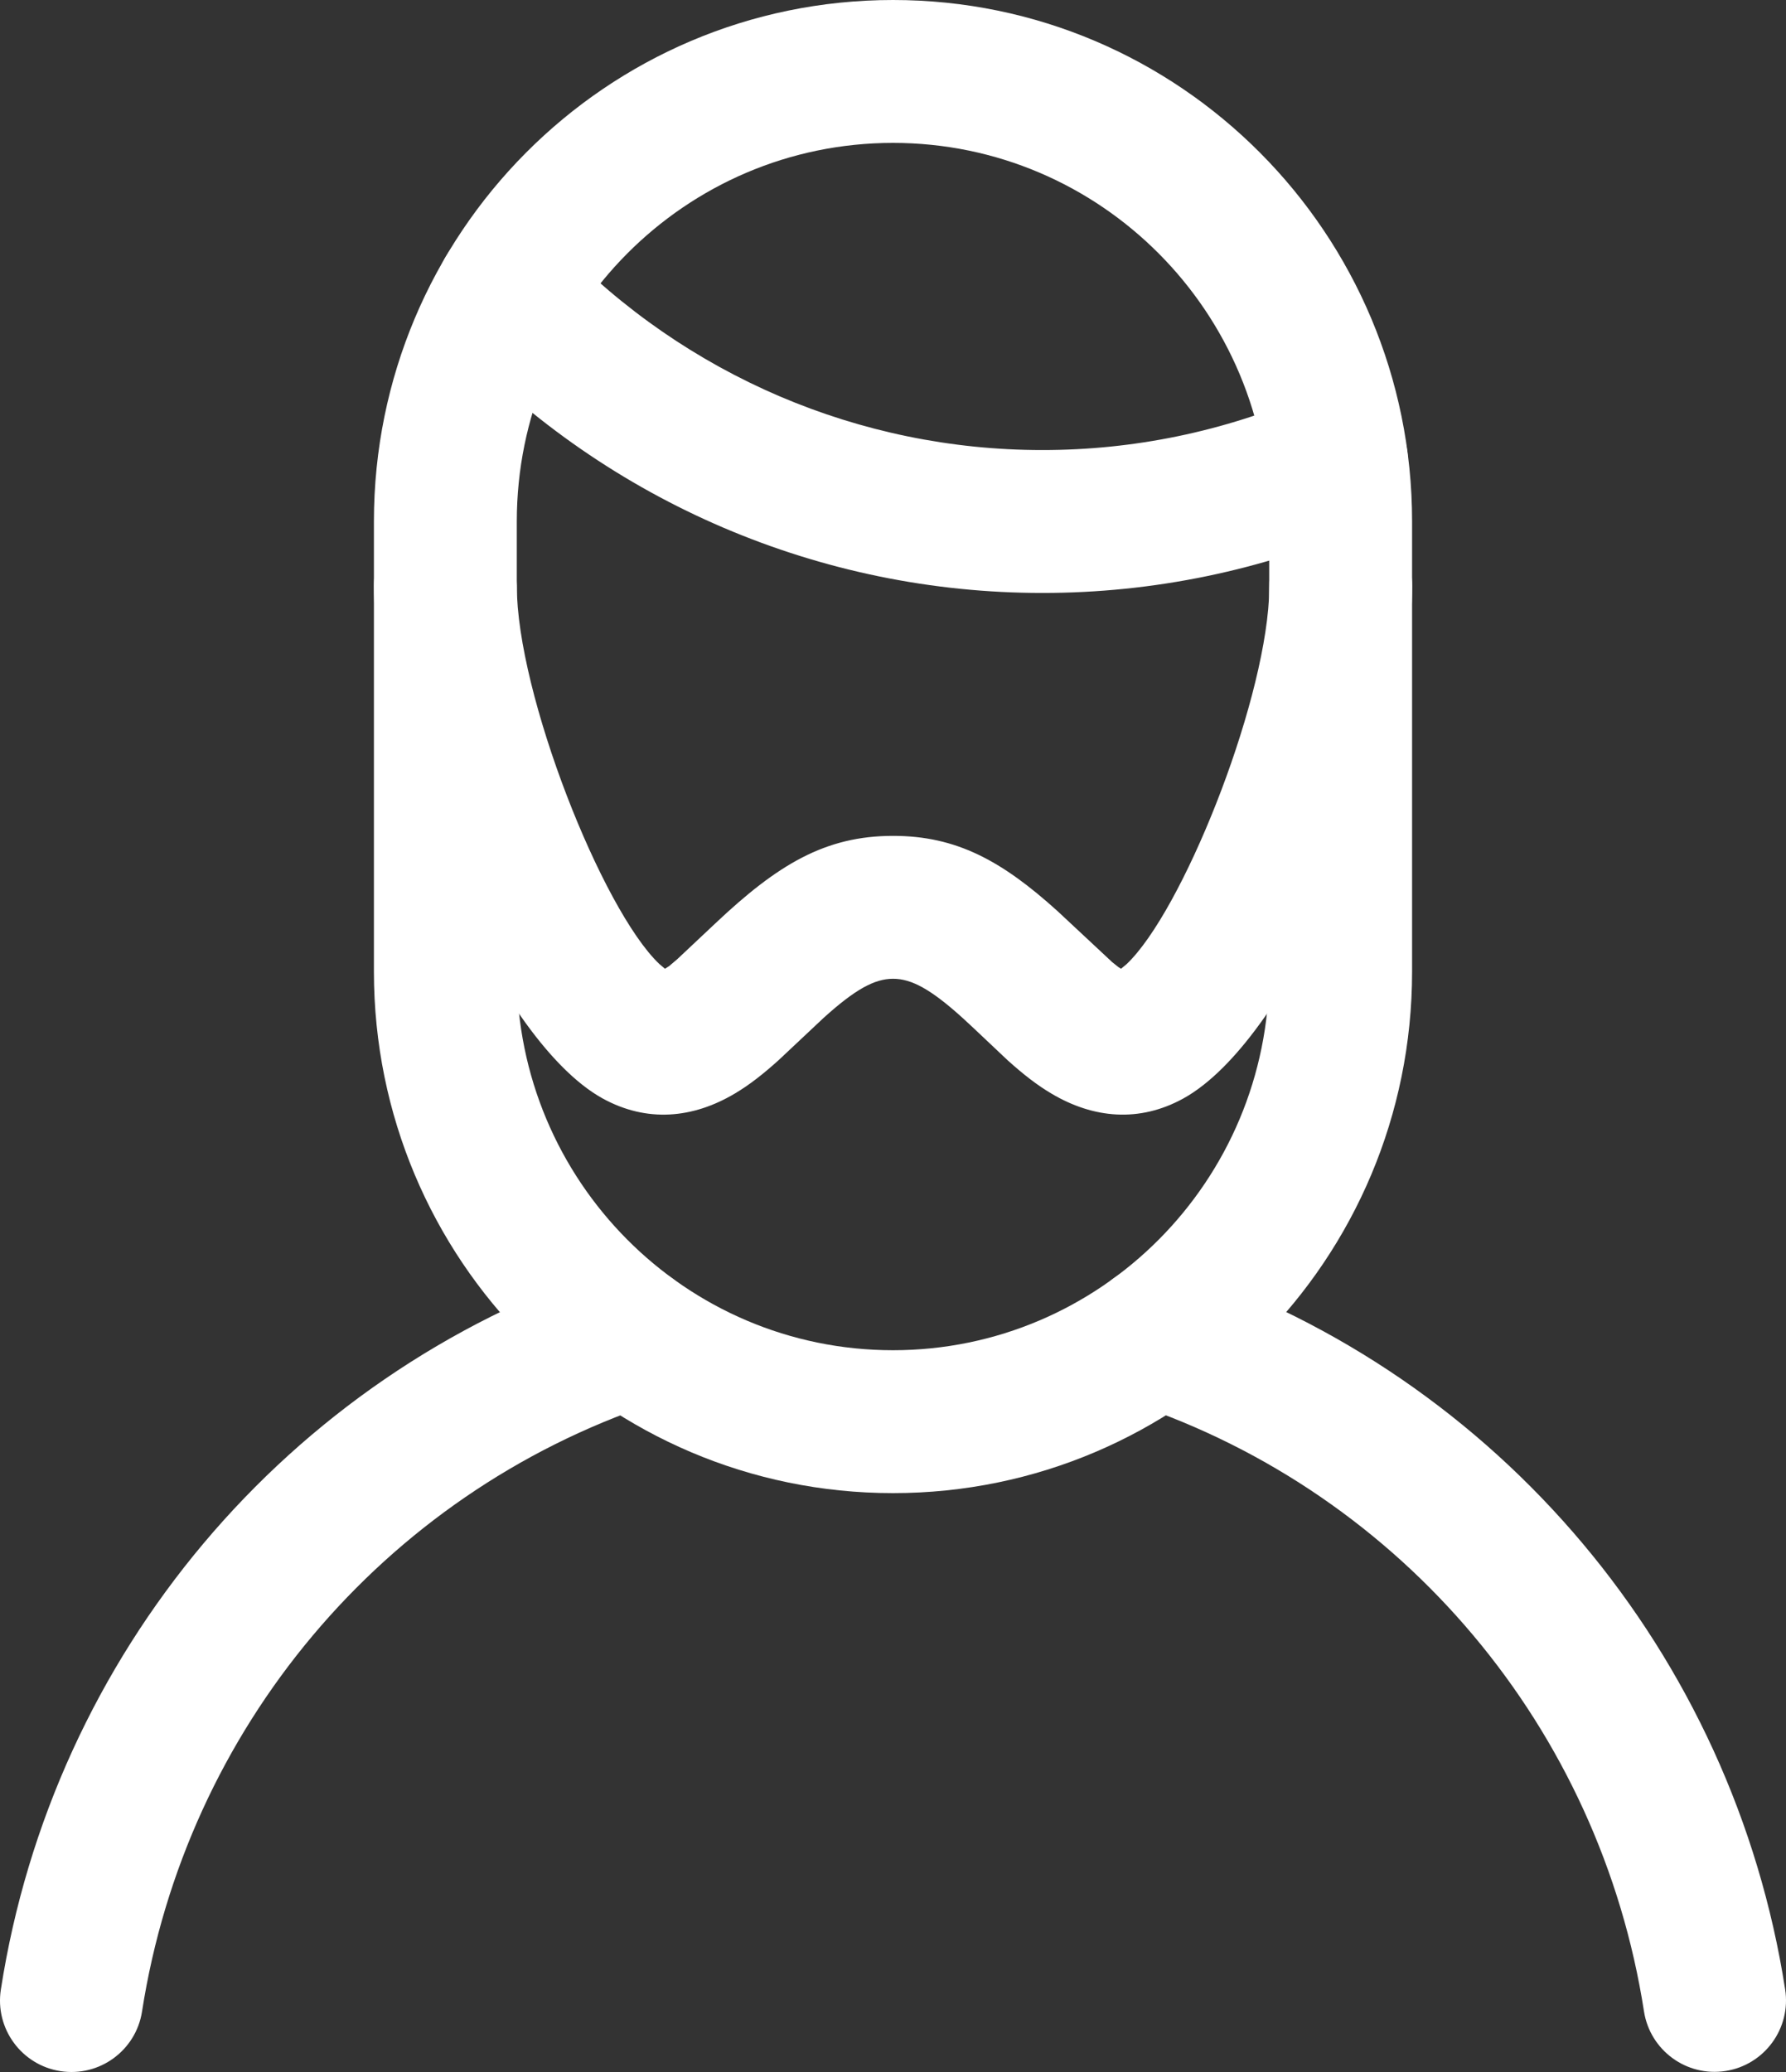 <?xml version="1.0" encoding="UTF-8"?>
<svg width="25px" height="29px" viewBox="0 0 25 29" version="1.1" xmlns="http://www.w3.org/2000/svg" xmlns:xlink="http://www.w3.org/1999/xlink">
    <rect x="0" y="0" width="25" height="29" fill="#333333" stroke="none"/>
    <title>Visita androl-icon</title>
    <g id="Symbols" stroke="none" stroke-width="1" fill="none" fill-rule="evenodd">
        <g id="Group-6" transform="translate(-26, -278)" fill="#FFFFFF" fill-rule="nonzero">
            <g id="Group-11" transform="translate(0, 240)">
                <g id="people-man-beard-1" transform="translate(27, 39)">
                    <path d="M5.409,2.379 C5.808,1.996 6.441,2.01 6.823,2.408 C8.595,4.257 11.038,5.3 13.59,5.299 C14.869,5.3 16.134,5.038 17.309,4.529 C17.816,4.309 18.405,4.542 18.624,5.049 C18.844,5.556 18.611,6.144 18.104,6.364 C16.678,6.982 15.142,7.3 13.59,7.299 C10.493,7.3 7.528,6.034 5.38,3.793 C4.997,3.394 5.011,2.761 5.409,2.379 Z" id="Shape"></path>
                    <path d="M11.5,-1 C7.486,-1 4.234,2.269 4.234,6.299 L4.234,12.599 C4.234,16.629 7.486,19.898 11.5,19.898 C15.514,19.898 18.766,16.629 18.766,12.599 L18.766,6.299 C18.766,2.269 15.514,-1 11.5,-1 Z M11.5,1 C14.407,1 16.766,3.371 16.766,6.299 L16.766,12.599 C16.766,15.527 14.407,17.898 11.5,17.898 C8.593,17.898 6.234,15.527 6.234,12.599 L6.234,6.299 C6.234,3.371 8.593,1 11.5,1 Z" id="Shape"></path>
                    <path d="M12.605,13.368 L12.475,13.248 C12.034,12.849 11.762,12.699 11.501,12.699 C11.24,12.699 10.968,12.849 10.527,13.248 L9.897,13.84 C9.679,14.036 9.489,14.185 9.285,14.306 C8.697,14.655 8.055,14.714 7.437,14.375 C5.891,13.523 4.234,9.48 4.234,7.199 C4.234,6.647 4.681,6.199 5.234,6.199 C5.747,6.199 6.169,6.585 6.227,7.083 L6.234,7.199 C6.234,8.713 7.428,11.732 8.229,12.492 L8.308,12.559 L8.366,12.522 L8.48,12.425 L9.015,11.922 C9.886,11.1 10.551,10.699 11.501,10.699 C12.384,10.699 13.02,11.044 13.803,11.752 L14.569,12.467 L14.657,12.537 L14.692,12.559 L14.771,12.493 C15.543,11.76 16.679,8.934 16.763,7.374 L16.767,7.199 C16.767,6.647 17.215,6.199 17.767,6.199 C18.32,6.199 18.767,6.647 18.767,7.199 C18.767,9.48 17.11,13.523 15.563,14.375 C14.948,14.713 14.307,14.655 13.721,14.308 C13.516,14.187 13.325,14.038 13.106,13.841 L12.605,13.368 Z" id="Shape"></path>
                    <path d="M14.234,17.377 C14.41,16.854 14.977,16.572 15.501,16.748 C19.985,18.256 23.259,22.15 23.988,26.844 C24.073,27.39 23.699,27.901 23.154,27.986 C22.608,28.071 22.097,27.697 22.012,27.151 C21.397,23.194 18.639,19.913 14.864,18.644 C14.34,18.468 14.058,17.901 14.234,17.377 Z" id="Shape"></path>
                    <path d="M7.499,16.751 C8.023,16.575 8.59,16.856 8.766,17.38 C8.942,17.903 8.66,18.47 8.136,18.646 C4.361,19.915 1.603,23.197 0.988,27.154 C0.903,27.699 0.392,28.073 -0.154,27.988 C-0.699,27.903 -1.073,27.392 -0.988,26.846 C-0.259,22.152 3.015,18.258 7.499,16.751 Z" id="Shape"></path>
                </g>
            </g>
        </g>
    </g>
</svg>